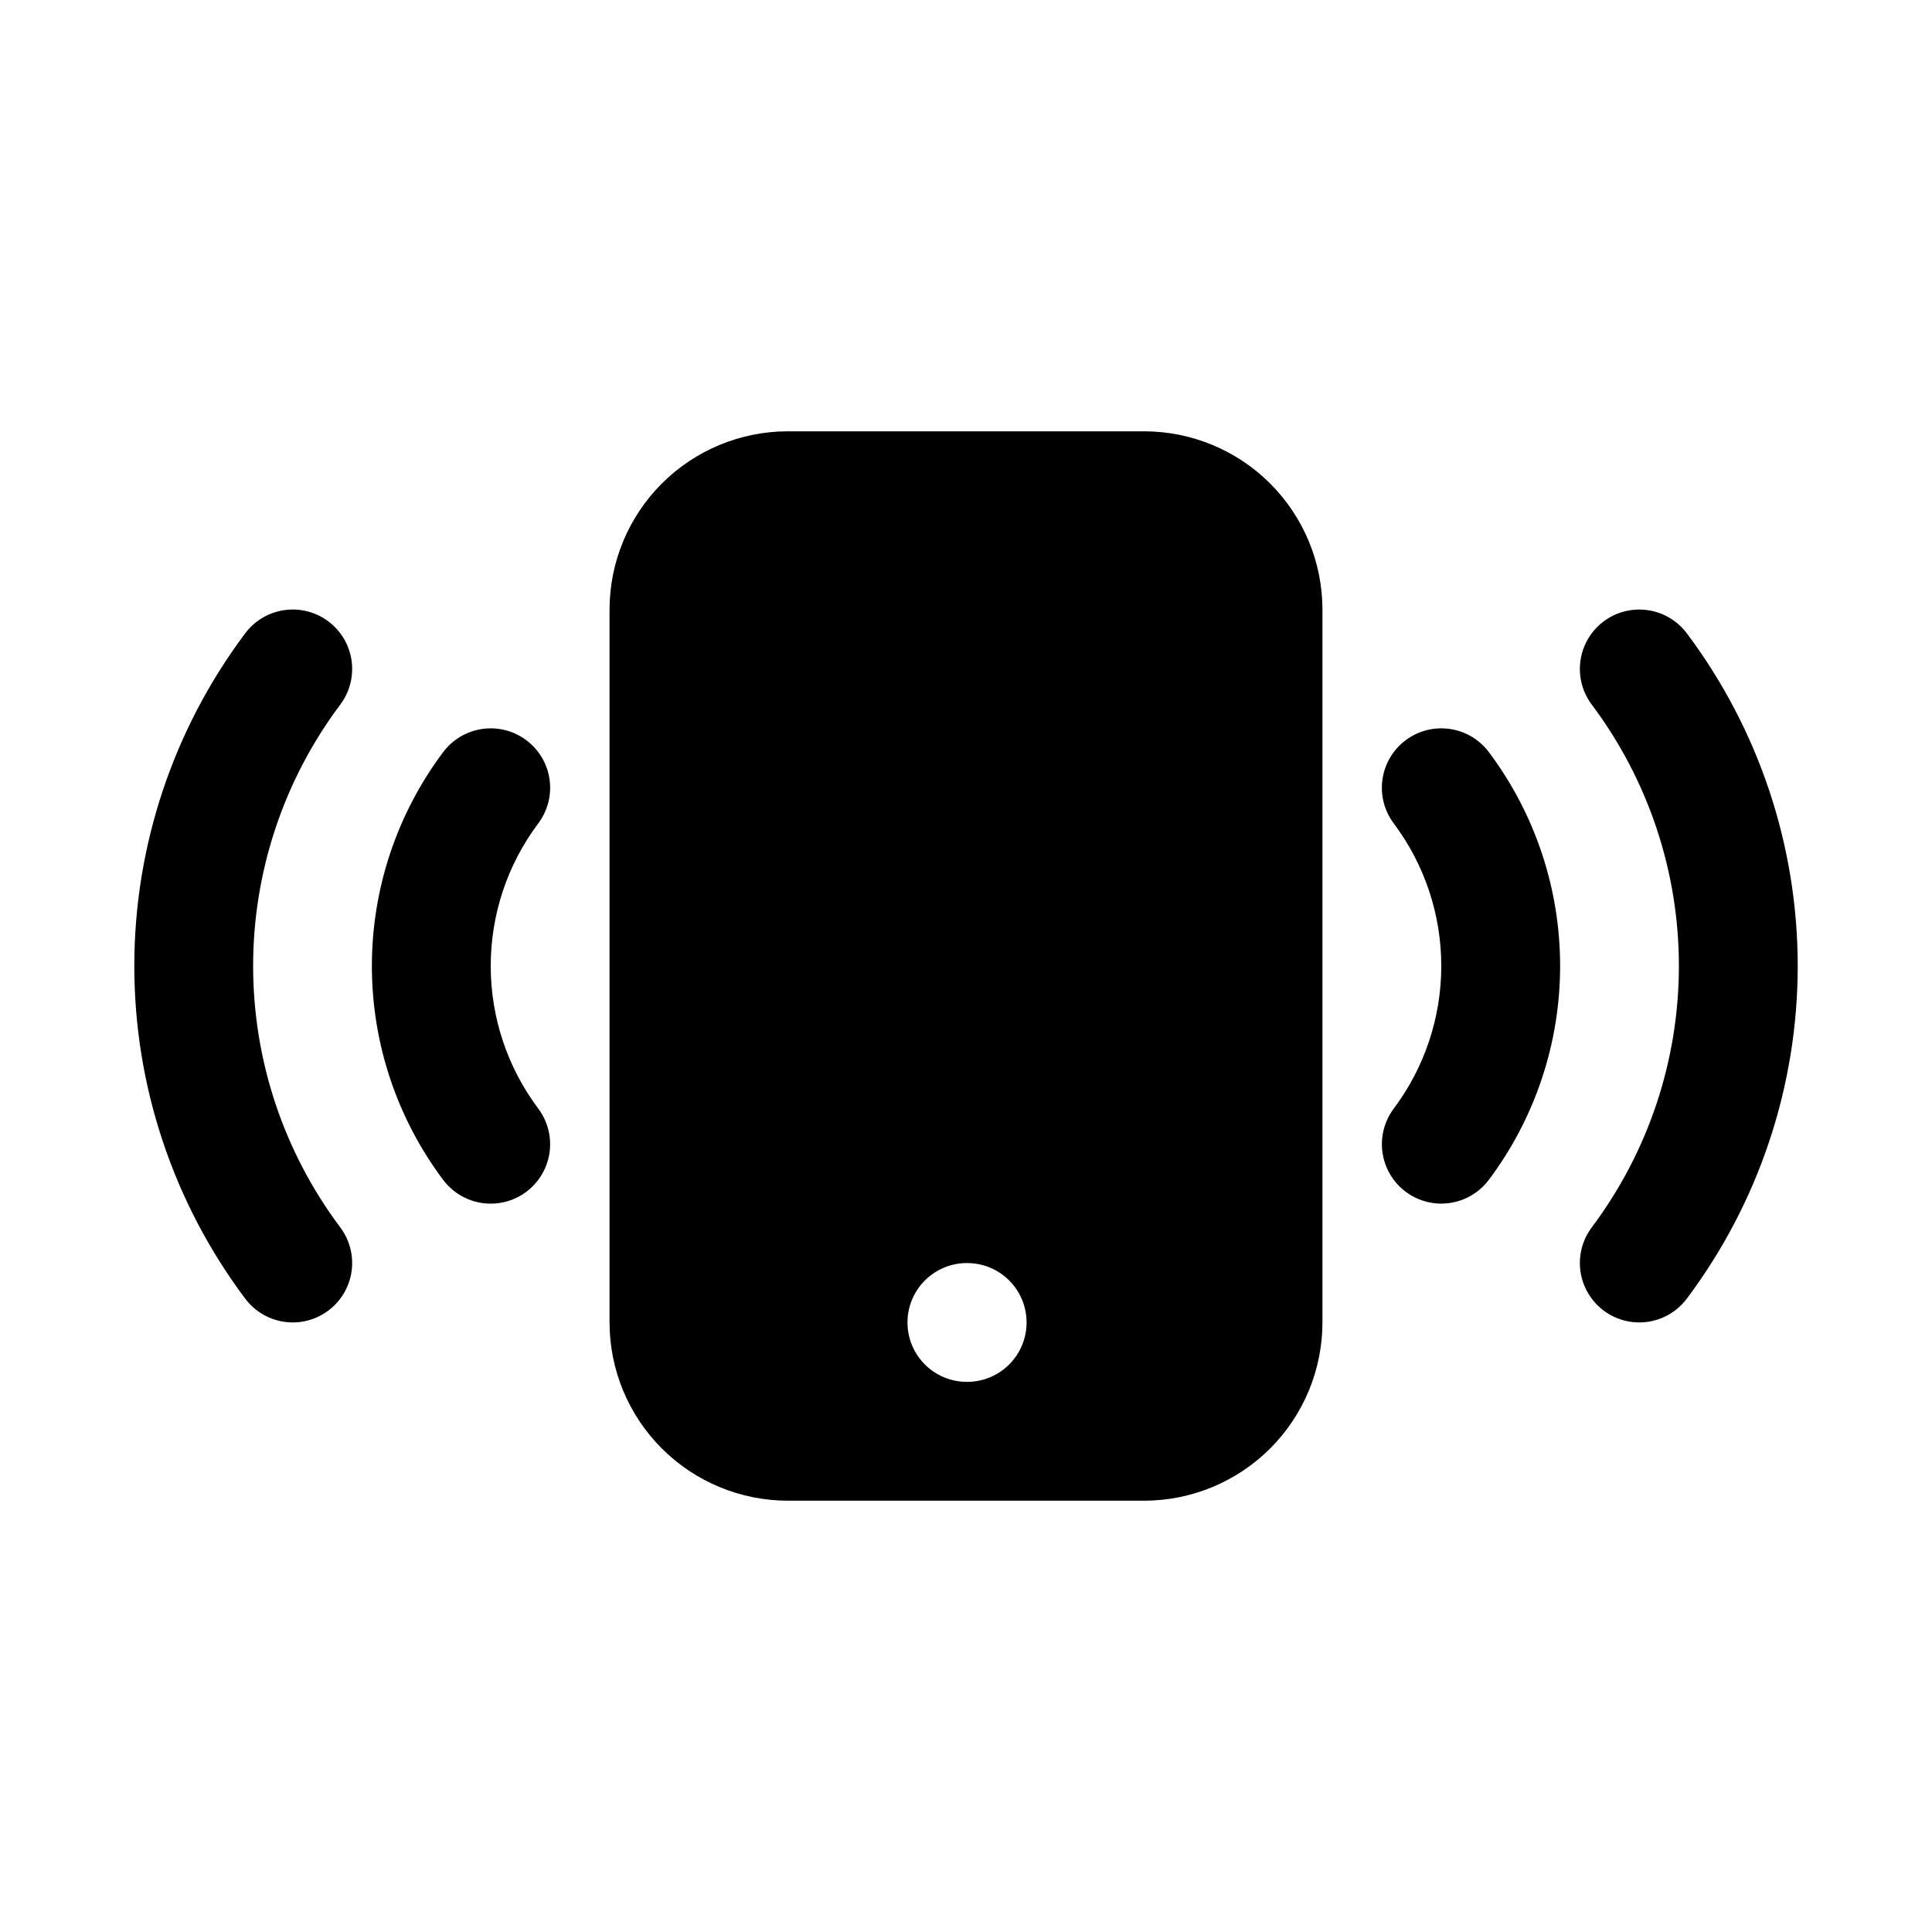 <?xml version="1.0" encoding="UTF-8"?>
<!-- Uploaded to: SVG Repo, www.svgrepo.com, Generator: SVG Repo Mixer Tools -->
<svg fill="#000000" width="800px" height="800px" version="1.1" viewBox="144 144 512 512" xmlns="http://www.w3.org/2000/svg">
 <g>
  <path d="m516.5 340.18c-3.34 2.504-5.547 6.238-6.133 10.371-0.59 4.133 0.488 8.332 2.996 11.668 8.172 10.902 12.59 24.156 12.59 37.781s-4.418 26.879-12.59 37.781c-3.375 4.5-4.094 10.457-1.883 15.629 2.207 5.176 7.012 8.773 12.594 9.449 5.586 0.672 11.105-1.688 14.48-6.188 12.266-16.352 18.895-36.242 18.895-56.684 0-20.441-6.629-40.332-18.895-56.684-2.512-3.34-6.246-5.543-10.383-6.129-4.133-0.586-8.332 0.492-11.672 3.004z"/>
  <path d="m591.02 311.83c-3.375-4.5-8.895-6.859-14.48-6.184-5.586 0.672-10.387 4.273-12.594 9.445-2.211 5.172-1.492 11.133 1.883 15.633 14.988 19.98 23.094 44.289 23.094 69.273 0 24.98-8.105 49.289-23.094 69.273-3.375 4.5-4.094 10.457-1.883 15.629 2.207 5.172 7.008 8.773 12.594 9.449 5.586 0.672 11.105-1.688 14.48-6.188 19.078-25.434 29.395-56.371 29.395-88.164 0-31.797-10.316-62.734-29.395-88.168z"/>
  <path d="m283.49 340.17c-3.34-2.508-7.539-3.582-11.672-2.992-4.133 0.59-7.863 2.801-10.371 6.141-12.266 16.352-18.895 36.242-18.895 56.684s6.629 40.332 18.895 56.684c3.379 4.5 8.902 6.856 14.488 6.18 5.586-0.676 10.387-4.281 12.594-9.457 2.211-5.172 1.488-11.133-1.891-15.633-8.172-10.902-12.59-24.16-12.59-37.781 0-13.625 4.418-26.883 12.59-37.785 2.512-3.336 3.59-7.535 3-11.672-0.59-4.137-2.805-7.867-6.148-10.367z"/>
  <path d="m231.03 308.68c-3.34-2.508-7.539-3.582-11.672-2.992-4.137 0.59-7.863 2.801-10.371 6.141-19.078 25.434-29.395 56.371-29.395 88.168 0 31.793 10.316 62.73 29.395 88.164 3.375 4.5 8.895 6.859 14.48 6.188 5.582-0.676 10.383-4.277 12.594-9.449 2.211-5.172 1.492-11.129-1.883-15.629-14.992-19.984-23.094-44.293-23.094-69.273 0-24.984 8.102-49.293 23.094-69.273 2.504-3.344 3.582-7.543 2.992-11.676-0.594-4.133-2.801-7.863-6.141-10.367z"/>
  <path d="m447.23 258.3h-94.465c-12.523 0.016-24.527 4.996-33.383 13.852-8.855 8.855-13.836 20.859-13.848 33.383v188.93c0.012 12.523 4.992 24.531 13.848 33.387 8.855 8.852 20.859 13.832 33.383 13.848h94.465c12.523-0.016 24.527-4.996 33.383-13.848 8.855-8.855 13.836-20.863 13.848-33.387v-188.93c-0.012-12.523-4.992-24.527-13.848-33.383-8.855-8.855-20.859-13.836-33.383-13.852zm-46.918 251.91c-4.176 0.02-8.188-1.617-11.156-4.555-2.965-2.938-4.644-6.934-4.664-11.109-0.023-4.176 1.617-8.191 4.555-11.156 2.938-2.969 6.934-4.648 11.109-4.668h0.156c5.625 0 10.824 3 13.637 7.871s2.812 10.875 0 15.746c-2.812 4.871-8.012 7.871-13.637 7.871z"/>
 </g>
</svg>